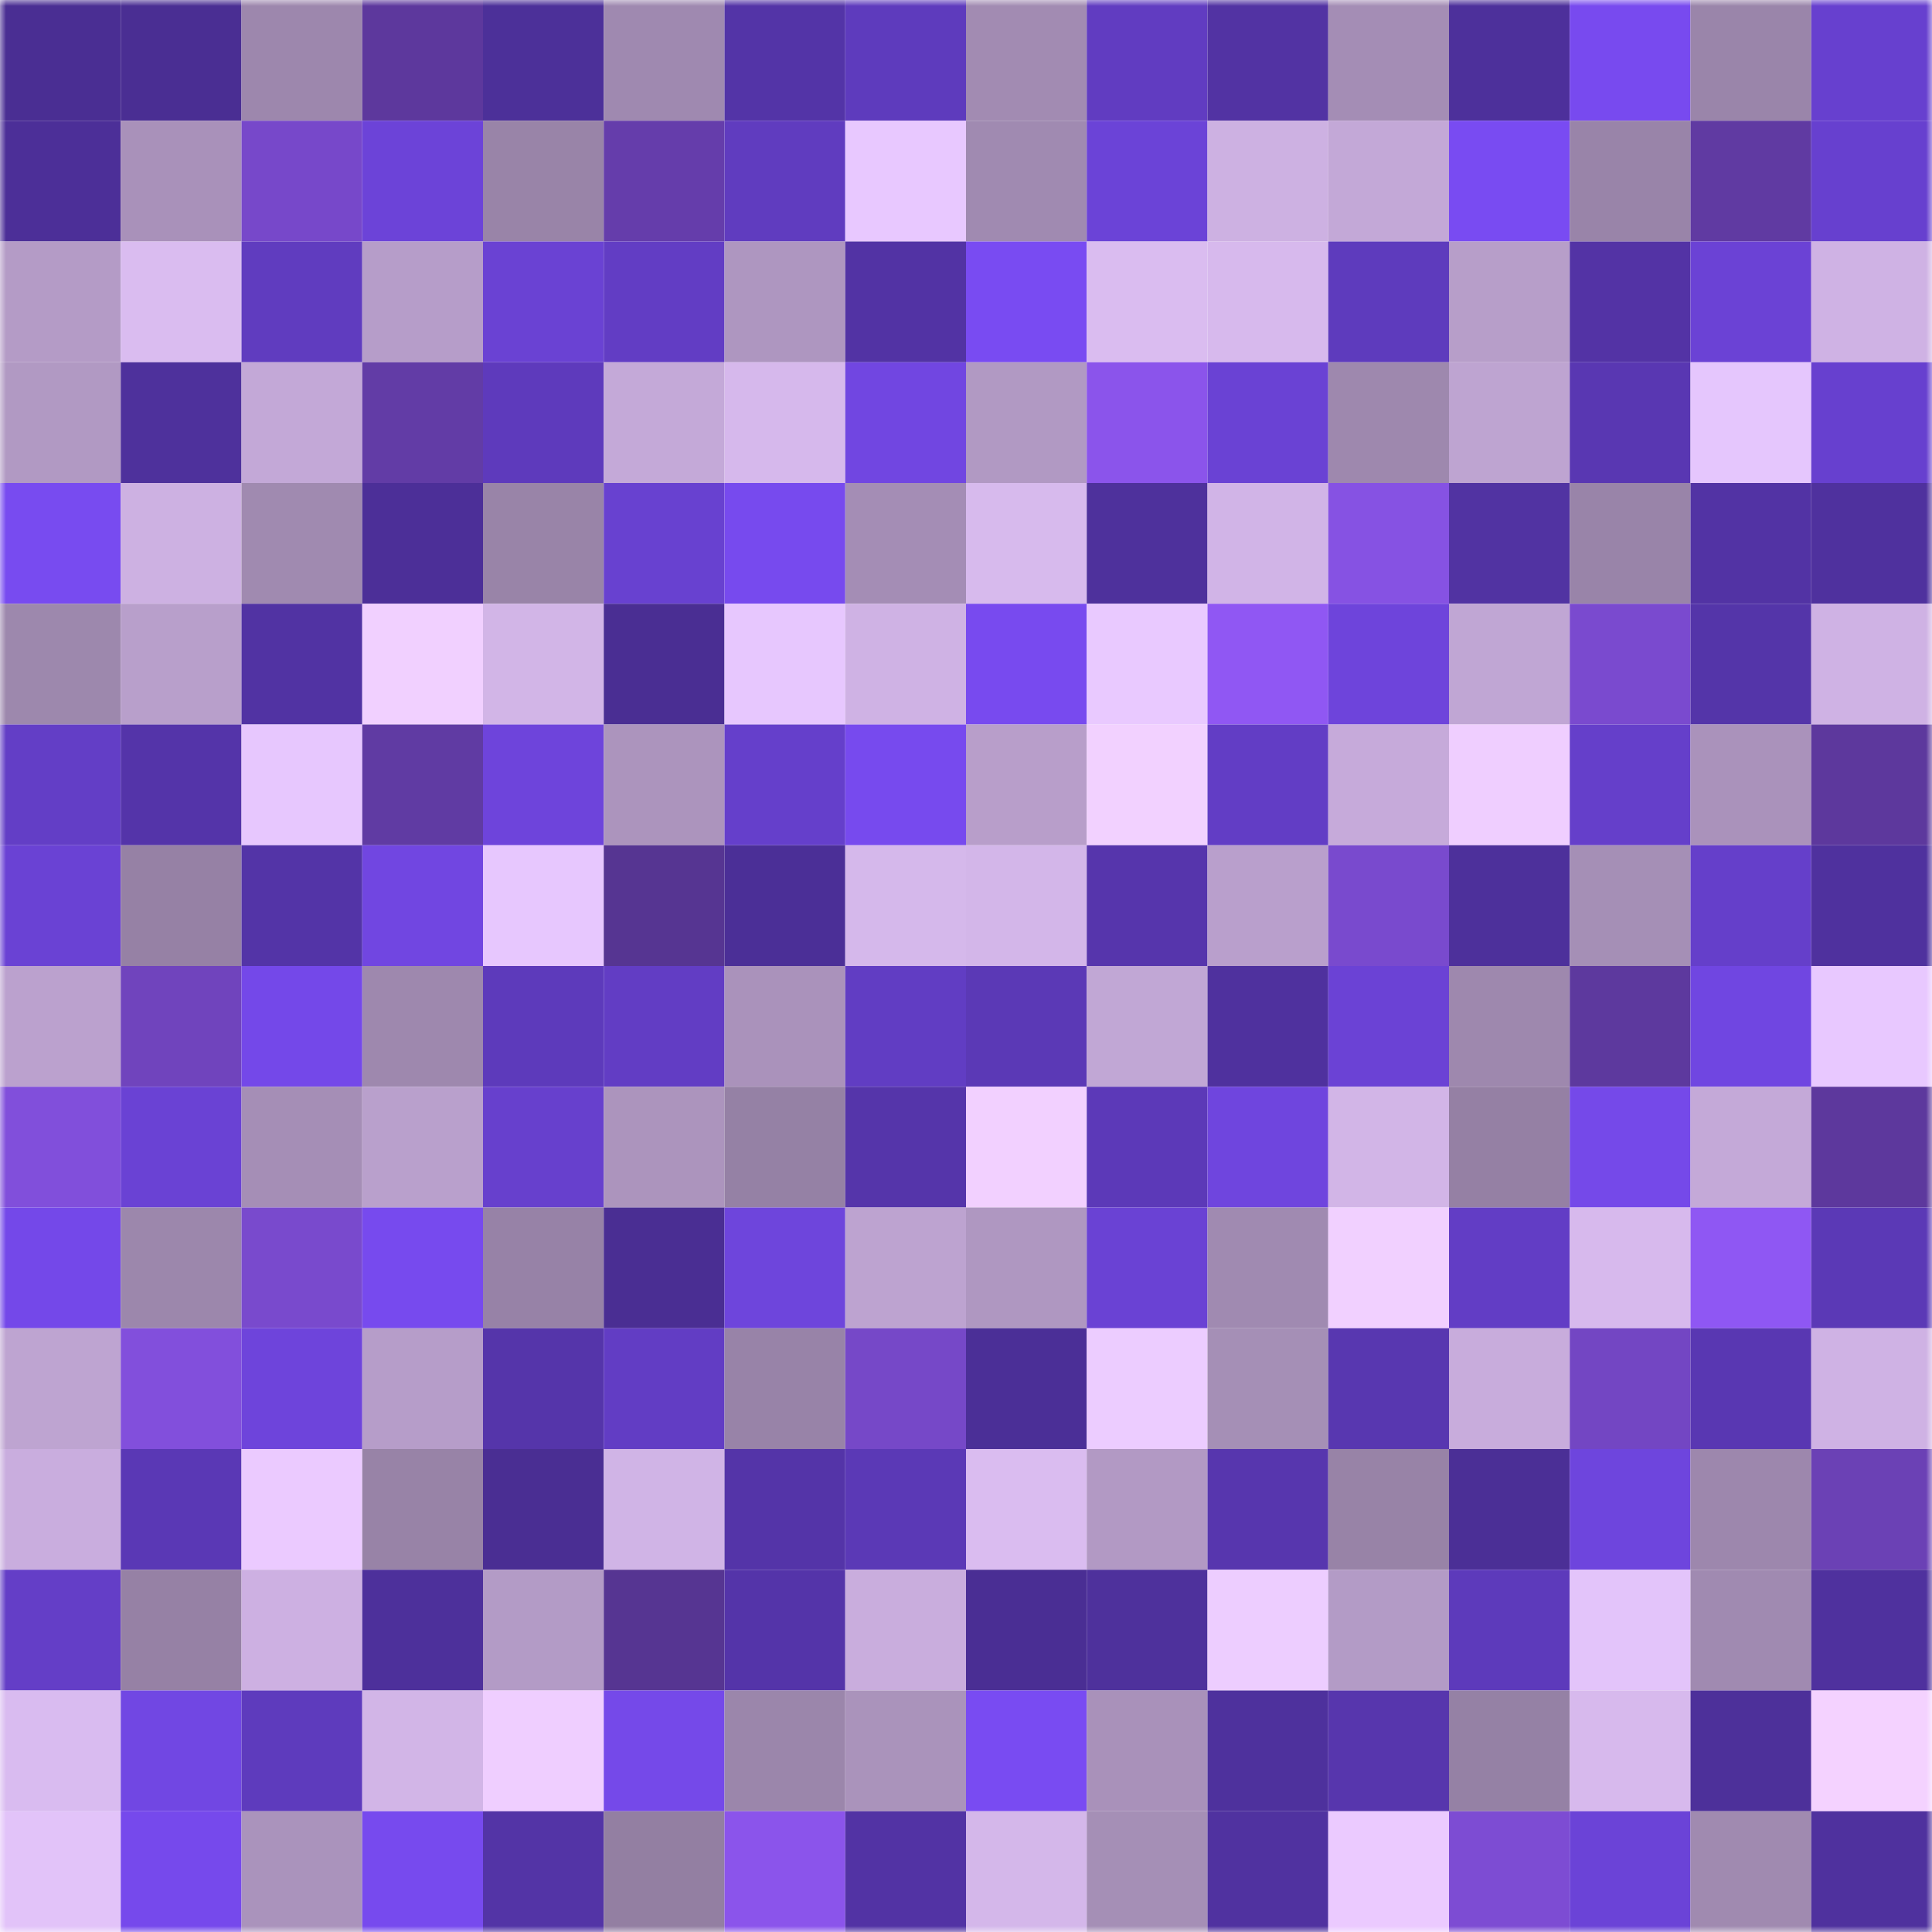 <svg viewBox="0 0 160 160" fill="none" role="img" xmlns="http://www.w3.org/2000/svg" width="240" height="240" name="farcaster%2Cginbi"><mask id="355734326" mask-type="alpha" maskUnits="userSpaceOnUse" x="0" y="0" width="160" height="160"><rect width="160" height="160" fill="#FFFFFF"></rect></mask><g mask="url(#355734326)"><rect x="0" y="0" width="10" height="10" fill="#4a2e93"></rect><rect x="10" y="0" width="10" height="10" fill="#4a2e93"></rect><rect x="20" y="0" width="10" height="10" fill="#9d87ad"></rect><rect x="30" y="0" width="10" height="10" fill="#5d389d"></rect><rect x="40" y="0" width="10" height="10" fill="#4c3099"></rect><rect x="50" y="0" width="10" height="10" fill="#9f89b0"></rect><rect x="60" y="0" width="10" height="10" fill="#5334a7"></rect><rect x="70" y="0" width="10" height="10" fill="#5e3bbd"></rect><rect x="80" y="0" width="10" height="10" fill="#a28bb2"></rect><rect x="90" y="0" width="10" height="10" fill="#613cc1"></rect><rect x="100" y="0" width="10" height="10" fill="#5233a3"></rect><rect x="110" y="0" width="10" height="10" fill="#a48db5"></rect><rect x="120" y="0" width="10" height="10" fill="#4d309b"></rect><rect x="130" y="0" width="10" height="10" fill="#784aef"></rect><rect x="140" y="0" width="10" height="10" fill="#9a85aa"></rect><rect x="150" y="0" width="10" height="10" fill="#6740cf"></rect><rect x="0" y="10" width="10" height="10" fill="#4c2f98"></rect><rect x="10" y="10" width="10" height="10" fill="#a991ba"></rect><rect x="20" y="10" width="10" height="10" fill="#7748ca"></rect><rect x="30" y="10" width="10" height="10" fill="#6c43d8"></rect><rect x="40" y="10" width="10" height="10" fill="#9984a8"></rect><rect x="50" y="10" width="10" height="10" fill="#653dab"></rect><rect x="60" y="10" width="10" height="10" fill="#603cbf"></rect><rect x="70" y="10" width="10" height="10" fill="#e8c8ff"></rect><rect x="80" y="10" width="10" height="10" fill="#a08ab1"></rect><rect x="90" y="10" width="10" height="10" fill="#6b43d7"></rect><rect x="100" y="10" width="10" height="10" fill="#cdb1e2"></rect><rect x="110" y="10" width="10" height="10" fill="#c3a8d7"></rect><rect x="120" y="10" width="10" height="10" fill="#794bf2"></rect><rect x="130" y="10" width="10" height="10" fill="#9984a9"></rect><rect x="140" y="10" width="10" height="10" fill="#603aa2"></rect><rect x="150" y="10" width="10" height="10" fill="#6740cf"></rect><rect x="0" y="20" width="10" height="10" fill="#b49bc6"></rect><rect x="10" y="20" width="10" height="10" fill="#dabcf0"></rect><rect x="20" y="20" width="10" height="10" fill="#603cbf"></rect><rect x="30" y="20" width="10" height="10" fill="#b69dc9"></rect><rect x="40" y="20" width="10" height="10" fill="#6a42d3"></rect><rect x="50" y="20" width="10" height="10" fill="#623dc4"></rect><rect x="60" y="20" width="10" height="10" fill="#ae96c0"></rect><rect x="70" y="20" width="10" height="10" fill="#5233a4"></rect><rect x="80" y="20" width="10" height="10" fill="#794bf2"></rect><rect x="90" y="20" width="10" height="10" fill="#dabcf0"></rect><rect x="100" y="20" width="10" height="10" fill="#d7b9ed"></rect><rect x="110" y="20" width="10" height="10" fill="#5e3bbd"></rect><rect x="120" y="20" width="10" height="10" fill="#b79ec9"></rect><rect x="130" y="20" width="10" height="10" fill="#5333a5"></rect><rect x="140" y="20" width="10" height="10" fill="#6b42d5"></rect><rect x="150" y="20" width="10" height="10" fill="#cfb2e4"></rect><rect x="0" y="30" width="10" height="10" fill="#b199c3"></rect><rect x="10" y="30" width="10" height="10" fill="#4e319c"></rect><rect x="20" y="30" width="10" height="10" fill="#c3a8d7"></rect><rect x="30" y="30" width="10" height="10" fill="#623ca6"></rect><rect x="40" y="30" width="10" height="10" fill="#5e3abc"></rect><rect x="50" y="30" width="10" height="10" fill="#c4a9d8"></rect><rect x="60" y="30" width="10" height="10" fill="#d6b8ec"></rect><rect x="70" y="30" width="10" height="10" fill="#7146e1"></rect><rect x="80" y="30" width="10" height="10" fill="#b199c3"></rect><rect x="90" y="30" width="10" height="10" fill="#8b54eb"></rect><rect x="100" y="30" width="10" height="10" fill="#6a42d4"></rect><rect x="110" y="30" width="10" height="10" fill="#9e88ae"></rect><rect x="120" y="30" width="10" height="10" fill="#bea4d1"></rect><rect x="130" y="30" width="10" height="10" fill="#5937b2"></rect><rect x="140" y="30" width="10" height="10" fill="#e5c6fd"></rect><rect x="150" y="30" width="10" height="10" fill="#6740cf"></rect><rect x="0" y="40" width="10" height="10" fill="#784bf0"></rect><rect x="10" y="40" width="10" height="10" fill="#cdb1e2"></rect><rect x="20" y="40" width="10" height="10" fill="#a08ab0"></rect><rect x="30" y="40" width="10" height="10" fill="#4c2f98"></rect><rect x="40" y="40" width="10" height="10" fill="#9984a8"></rect><rect x="50" y="40" width="10" height="10" fill="#6841d0"></rect><rect x="60" y="40" width="10" height="10" fill="#774aee"></rect><rect x="70" y="40" width="10" height="10" fill="#a48db5"></rect><rect x="80" y="40" width="10" height="10" fill="#d7baed"></rect><rect x="90" y="40" width="10" height="10" fill="#4e319c"></rect><rect x="100" y="40" width="10" height="10" fill="#d1b4e7"></rect><rect x="110" y="40" width="10" height="10" fill="#8652e3"></rect><rect x="120" y="40" width="10" height="10" fill="#5133a2"></rect><rect x="130" y="40" width="10" height="10" fill="#9984a9"></rect><rect x="140" y="40" width="10" height="10" fill="#5233a4"></rect><rect x="150" y="40" width="10" height="10" fill="#4f319e"></rect><rect x="0" y="50" width="10" height="10" fill="#9d88ad"></rect><rect x="10" y="50" width="10" height="10" fill="#b89fcb"></rect><rect x="20" y="50" width="10" height="10" fill="#5133a3"></rect><rect x="30" y="50" width="10" height="10" fill="#f1d0ff"></rect><rect x="40" y="50" width="10" height="10" fill="#d2b5e7"></rect><rect x="50" y="50" width="10" height="10" fill="#4a2e93"></rect><rect x="60" y="50" width="10" height="10" fill="#e7c7fe"></rect><rect x="70" y="50" width="10" height="10" fill="#cfb2e4"></rect><rect x="80" y="50" width="10" height="10" fill="#784aef"></rect><rect x="90" y="50" width="10" height="10" fill="#e9c9ff"></rect><rect x="100" y="50" width="10" height="10" fill="#9057f3"></rect><rect x="110" y="50" width="10" height="10" fill="#6e44db"></rect><rect x="120" y="50" width="10" height="10" fill="#c0a6d4"></rect><rect x="130" y="50" width="10" height="10" fill="#7a4acf"></rect><rect x="140" y="50" width="10" height="10" fill="#5435a9"></rect><rect x="150" y="50" width="10" height="10" fill="#cfb2e4"></rect><rect x="0" y="60" width="10" height="10" fill="#633ec6"></rect><rect x="10" y="60" width="10" height="10" fill="#5434a9"></rect><rect x="20" y="60" width="10" height="10" fill="#e7c7fe"></rect><rect x="30" y="60" width="10" height="10" fill="#603ba3"></rect><rect x="40" y="60" width="10" height="10" fill="#6e44db"></rect><rect x="50" y="60" width="10" height="10" fill="#ac94bd"></rect><rect x="60" y="60" width="10" height="10" fill="#653fcb"></rect><rect x="70" y="60" width="10" height="10" fill="#774aee"></rect><rect x="80" y="60" width="10" height="10" fill="#b89eca"></rect><rect x="90" y="60" width="10" height="10" fill="#f2d1ff"></rect><rect x="100" y="60" width="10" height="10" fill="#623dc5"></rect><rect x="110" y="60" width="10" height="10" fill="#c6aada"></rect><rect x="120" y="60" width="10" height="10" fill="#efceff"></rect><rect x="130" y="60" width="10" height="10" fill="#653fca"></rect><rect x="140" y="60" width="10" height="10" fill="#aa92bb"></rect><rect x="150" y="60" width="10" height="10" fill="#5d389d"></rect><rect x="0" y="70" width="10" height="10" fill="#6a42d4"></rect><rect x="10" y="70" width="10" height="10" fill="#9681a5"></rect><rect x="20" y="70" width="10" height="10" fill="#5334a7"></rect><rect x="30" y="70" width="10" height="10" fill="#7146e1"></rect><rect x="40" y="70" width="10" height="10" fill="#e7c7fe"></rect><rect x="50" y="70" width="10" height="10" fill="#563592"></rect><rect x="60" y="70" width="10" height="10" fill="#4b2f97"></rect><rect x="70" y="70" width="10" height="10" fill="#d5b8eb"></rect><rect x="80" y="70" width="10" height="10" fill="#d3b6e9"></rect><rect x="90" y="70" width="10" height="10" fill="#5635ac"></rect><rect x="100" y="70" width="10" height="10" fill="#b99fcc"></rect><rect x="110" y="70" width="10" height="10" fill="#794ace"></rect><rect x="120" y="70" width="10" height="10" fill="#4d309b"></rect><rect x="130" y="70" width="10" height="10" fill="#a58fb6"></rect><rect x="140" y="70" width="10" height="10" fill="#653fca"></rect><rect x="150" y="70" width="10" height="10" fill="#4f319e"></rect><rect x="0" y="80" width="10" height="10" fill="#bba1ce"></rect><rect x="10" y="80" width="10" height="10" fill="#7044bd"></rect><rect x="20" y="80" width="10" height="10" fill="#7448e9"></rect><rect x="30" y="80" width="10" height="10" fill="#9e88ae"></rect><rect x="40" y="80" width="10" height="10" fill="#5d3abb"></rect><rect x="50" y="80" width="10" height="10" fill="#623dc4"></rect><rect x="60" y="80" width="10" height="10" fill="#aa92bb"></rect><rect x="70" y="80" width="10" height="10" fill="#613dc3"></rect><rect x="80" y="80" width="10" height="10" fill="#5b39b6"></rect><rect x="90" y="80" width="10" height="10" fill="#c1a7d5"></rect><rect x="100" y="80" width="10" height="10" fill="#4f319e"></rect><rect x="110" y="80" width="10" height="10" fill="#6b42d5"></rect><rect x="120" y="80" width="10" height="10" fill="#9e88ae"></rect><rect x="130" y="80" width="10" height="10" fill="#5d399e"></rect><rect x="140" y="80" width="10" height="10" fill="#7046e1"></rect><rect x="150" y="80" width="10" height="10" fill="#e8c8ff"></rect><rect x="0" y="90" width="10" height="10" fill="#814fdb"></rect><rect x="10" y="90" width="10" height="10" fill="#6a42d4"></rect><rect x="20" y="90" width="10" height="10" fill="#a58eb6"></rect><rect x="30" y="90" width="10" height="10" fill="#b9a0cc"></rect><rect x="40" y="90" width="10" height="10" fill="#6740cd"></rect><rect x="50" y="90" width="10" height="10" fill="#ac94bd"></rect><rect x="60" y="90" width="10" height="10" fill="#9581a5"></rect><rect x="70" y="90" width="10" height="10" fill="#5535aa"></rect><rect x="80" y="90" width="10" height="10" fill="#f2d0ff"></rect><rect x="90" y="90" width="10" height="10" fill="#5c39b8"></rect><rect x="100" y="90" width="10" height="10" fill="#6f45de"></rect><rect x="110" y="90" width="10" height="10" fill="#d2b5e7"></rect><rect x="120" y="90" width="10" height="10" fill="#9580a4"></rect><rect x="130" y="90" width="10" height="10" fill="#7549e9"></rect><rect x="140" y="90" width="10" height="10" fill="#c4a9d8"></rect><rect x="150" y="90" width="10" height="10" fill="#5d389d"></rect><rect x="0" y="100" width="10" height="10" fill="#7448e9"></rect><rect x="10" y="100" width="10" height="10" fill="#9c87ac"></rect><rect x="20" y="100" width="10" height="10" fill="#794acd"></rect><rect x="30" y="100" width="10" height="10" fill="#774aee"></rect><rect x="40" y="100" width="10" height="10" fill="#9782a7"></rect><rect x="50" y="100" width="10" height="10" fill="#4a2e93"></rect><rect x="60" y="100" width="10" height="10" fill="#6e45dc"></rect><rect x="70" y="100" width="10" height="10" fill="#bda3d0"></rect><rect x="80" y="100" width="10" height="10" fill="#af97c1"></rect><rect x="90" y="100" width="10" height="10" fill="#6a42d4"></rect><rect x="100" y="100" width="10" height="10" fill="#a08ab1"></rect><rect x="110" y="100" width="10" height="10" fill="#f1d0ff"></rect><rect x="120" y="100" width="10" height="10" fill="#623dc5"></rect><rect x="130" y="100" width="10" height="10" fill="#d7b9ed"></rect><rect x="140" y="100" width="10" height="10" fill="#8f57f3"></rect><rect x="150" y="100" width="10" height="10" fill="#5b39b6"></rect><rect x="0" y="110" width="10" height="10" fill="#bea4d1"></rect><rect x="10" y="110" width="10" height="10" fill="#824fdc"></rect><rect x="20" y="110" width="10" height="10" fill="#6e44db"></rect><rect x="30" y="110" width="10" height="10" fill="#b69dc9"></rect><rect x="40" y="110" width="10" height="10" fill="#5535aa"></rect><rect x="50" y="110" width="10" height="10" fill="#623dc4"></rect><rect x="60" y="110" width="10" height="10" fill="#9883a8"></rect><rect x="70" y="110" width="10" height="10" fill="#7648c8"></rect><rect x="80" y="110" width="10" height="10" fill="#4b2f97"></rect><rect x="90" y="110" width="10" height="10" fill="#ecccff"></rect><rect x="100" y="110" width="10" height="10" fill="#a58fb6"></rect><rect x="110" y="110" width="10" height="10" fill="#5837b0"></rect><rect x="120" y="110" width="10" height="10" fill="#c8acdc"></rect><rect x="130" y="110" width="10" height="10" fill="#7346c3"></rect><rect x="140" y="110" width="10" height="10" fill="#5937b2"></rect><rect x="150" y="110" width="10" height="10" fill="#cfb2e4"></rect><rect x="0" y="120" width="10" height="10" fill="#c9adde"></rect><rect x="10" y="120" width="10" height="10" fill="#5a38b5"></rect><rect x="20" y="120" width="10" height="10" fill="#ebcaff"></rect><rect x="30" y="120" width="10" height="10" fill="#9883a7"></rect><rect x="40" y="120" width="10" height="10" fill="#4a2e93"></rect><rect x="50" y="120" width="10" height="10" fill="#d0b4e6"></rect><rect x="60" y="120" width="10" height="10" fill="#5434a8"></rect><rect x="70" y="120" width="10" height="10" fill="#5b39b6"></rect><rect x="80" y="120" width="10" height="10" fill="#dabcf0"></rect><rect x="90" y="120" width="10" height="10" fill="#b299c4"></rect><rect x="100" y="120" width="10" height="10" fill="#5736ae"></rect><rect x="110" y="120" width="10" height="10" fill="#9883a7"></rect><rect x="120" y="120" width="10" height="10" fill="#4b2f96"></rect><rect x="130" y="120" width="10" height="10" fill="#6e45dd"></rect><rect x="140" y="120" width="10" height="10" fill="#9d87ad"></rect><rect x="150" y="120" width="10" height="10" fill="#6b41b5"></rect><rect x="0" y="130" width="10" height="10" fill="#643ec7"></rect><rect x="10" y="130" width="10" height="10" fill="#9681a5"></rect><rect x="20" y="130" width="10" height="10" fill="#cdb0e2"></rect><rect x="30" y="130" width="10" height="10" fill="#4d309b"></rect><rect x="40" y="130" width="10" height="10" fill="#b39bc6"></rect><rect x="50" y="130" width="10" height="10" fill="#563592"></rect><rect x="60" y="130" width="10" height="10" fill="#5434a9"></rect><rect x="70" y="130" width="10" height="10" fill="#c9addd"></rect><rect x="80" y="130" width="10" height="10" fill="#4a2e94"></rect><rect x="90" y="130" width="10" height="10" fill="#4e319c"></rect><rect x="100" y="130" width="10" height="10" fill="#edcdff"></rect><rect x="110" y="130" width="10" height="10" fill="#b39bc6"></rect><rect x="120" y="130" width="10" height="10" fill="#5d3abb"></rect><rect x="130" y="130" width="10" height="10" fill="#e3c4fa"></rect><rect x="140" y="130" width="10" height="10" fill="#a08ab1"></rect><rect x="150" y="130" width="10" height="10" fill="#4f319e"></rect><rect x="0" y="140" width="10" height="10" fill="#d9bbf0"></rect><rect x="10" y="140" width="10" height="10" fill="#7147e3"></rect><rect x="20" y="140" width="10" height="10" fill="#5e3bbd"></rect><rect x="30" y="140" width="10" height="10" fill="#d2b5e7"></rect><rect x="40" y="140" width="10" height="10" fill="#efceff"></rect><rect x="50" y="140" width="10" height="10" fill="#7549e9"></rect><rect x="60" y="140" width="10" height="10" fill="#9b86ab"></rect><rect x="70" y="140" width="10" height="10" fill="#aa93bb"></rect><rect x="80" y="140" width="10" height="10" fill="#794bf2"></rect><rect x="90" y="140" width="10" height="10" fill="#a991ba"></rect><rect x="100" y="140" width="10" height="10" fill="#4e319d"></rect><rect x="110" y="140" width="10" height="10" fill="#5736ad"></rect><rect x="120" y="140" width="10" height="10" fill="#9581a5"></rect><rect x="130" y="140" width="10" height="10" fill="#d7b9ed"></rect><rect x="140" y="140" width="10" height="10" fill="#4d309a"></rect><rect x="150" y="140" width="10" height="10" fill="#f4d2ff"></rect><rect x="0" y="150" width="10" height="10" fill="#e2c3f9"></rect><rect x="10" y="150" width="10" height="10" fill="#7649ec"></rect><rect x="20" y="150" width="10" height="10" fill="#aa93bc"></rect><rect x="30" y="150" width="10" height="10" fill="#774aee"></rect><rect x="40" y="150" width="10" height="10" fill="#5334a6"></rect><rect x="50" y="150" width="10" height="10" fill="#937fa2"></rect><rect x="60" y="150" width="10" height="10" fill="#8b54eb"></rect><rect x="70" y="150" width="10" height="10" fill="#5233a4"></rect><rect x="80" y="150" width="10" height="10" fill="#d4b7ea"></rect><rect x="90" y="150" width="10" height="10" fill="#a58fb6"></rect><rect x="100" y="150" width="10" height="10" fill="#5032a0"></rect><rect x="110" y="150" width="10" height="10" fill="#ebcaff"></rect><rect x="120" y="150" width="10" height="10" fill="#7d4cd3"></rect><rect x="130" y="150" width="10" height="10" fill="#6b43d7"></rect><rect x="140" y="150" width="10" height="10" fill="#a08ab0"></rect><rect x="150" y="150" width="10" height="10" fill="#4f319e"></rect></g></svg>